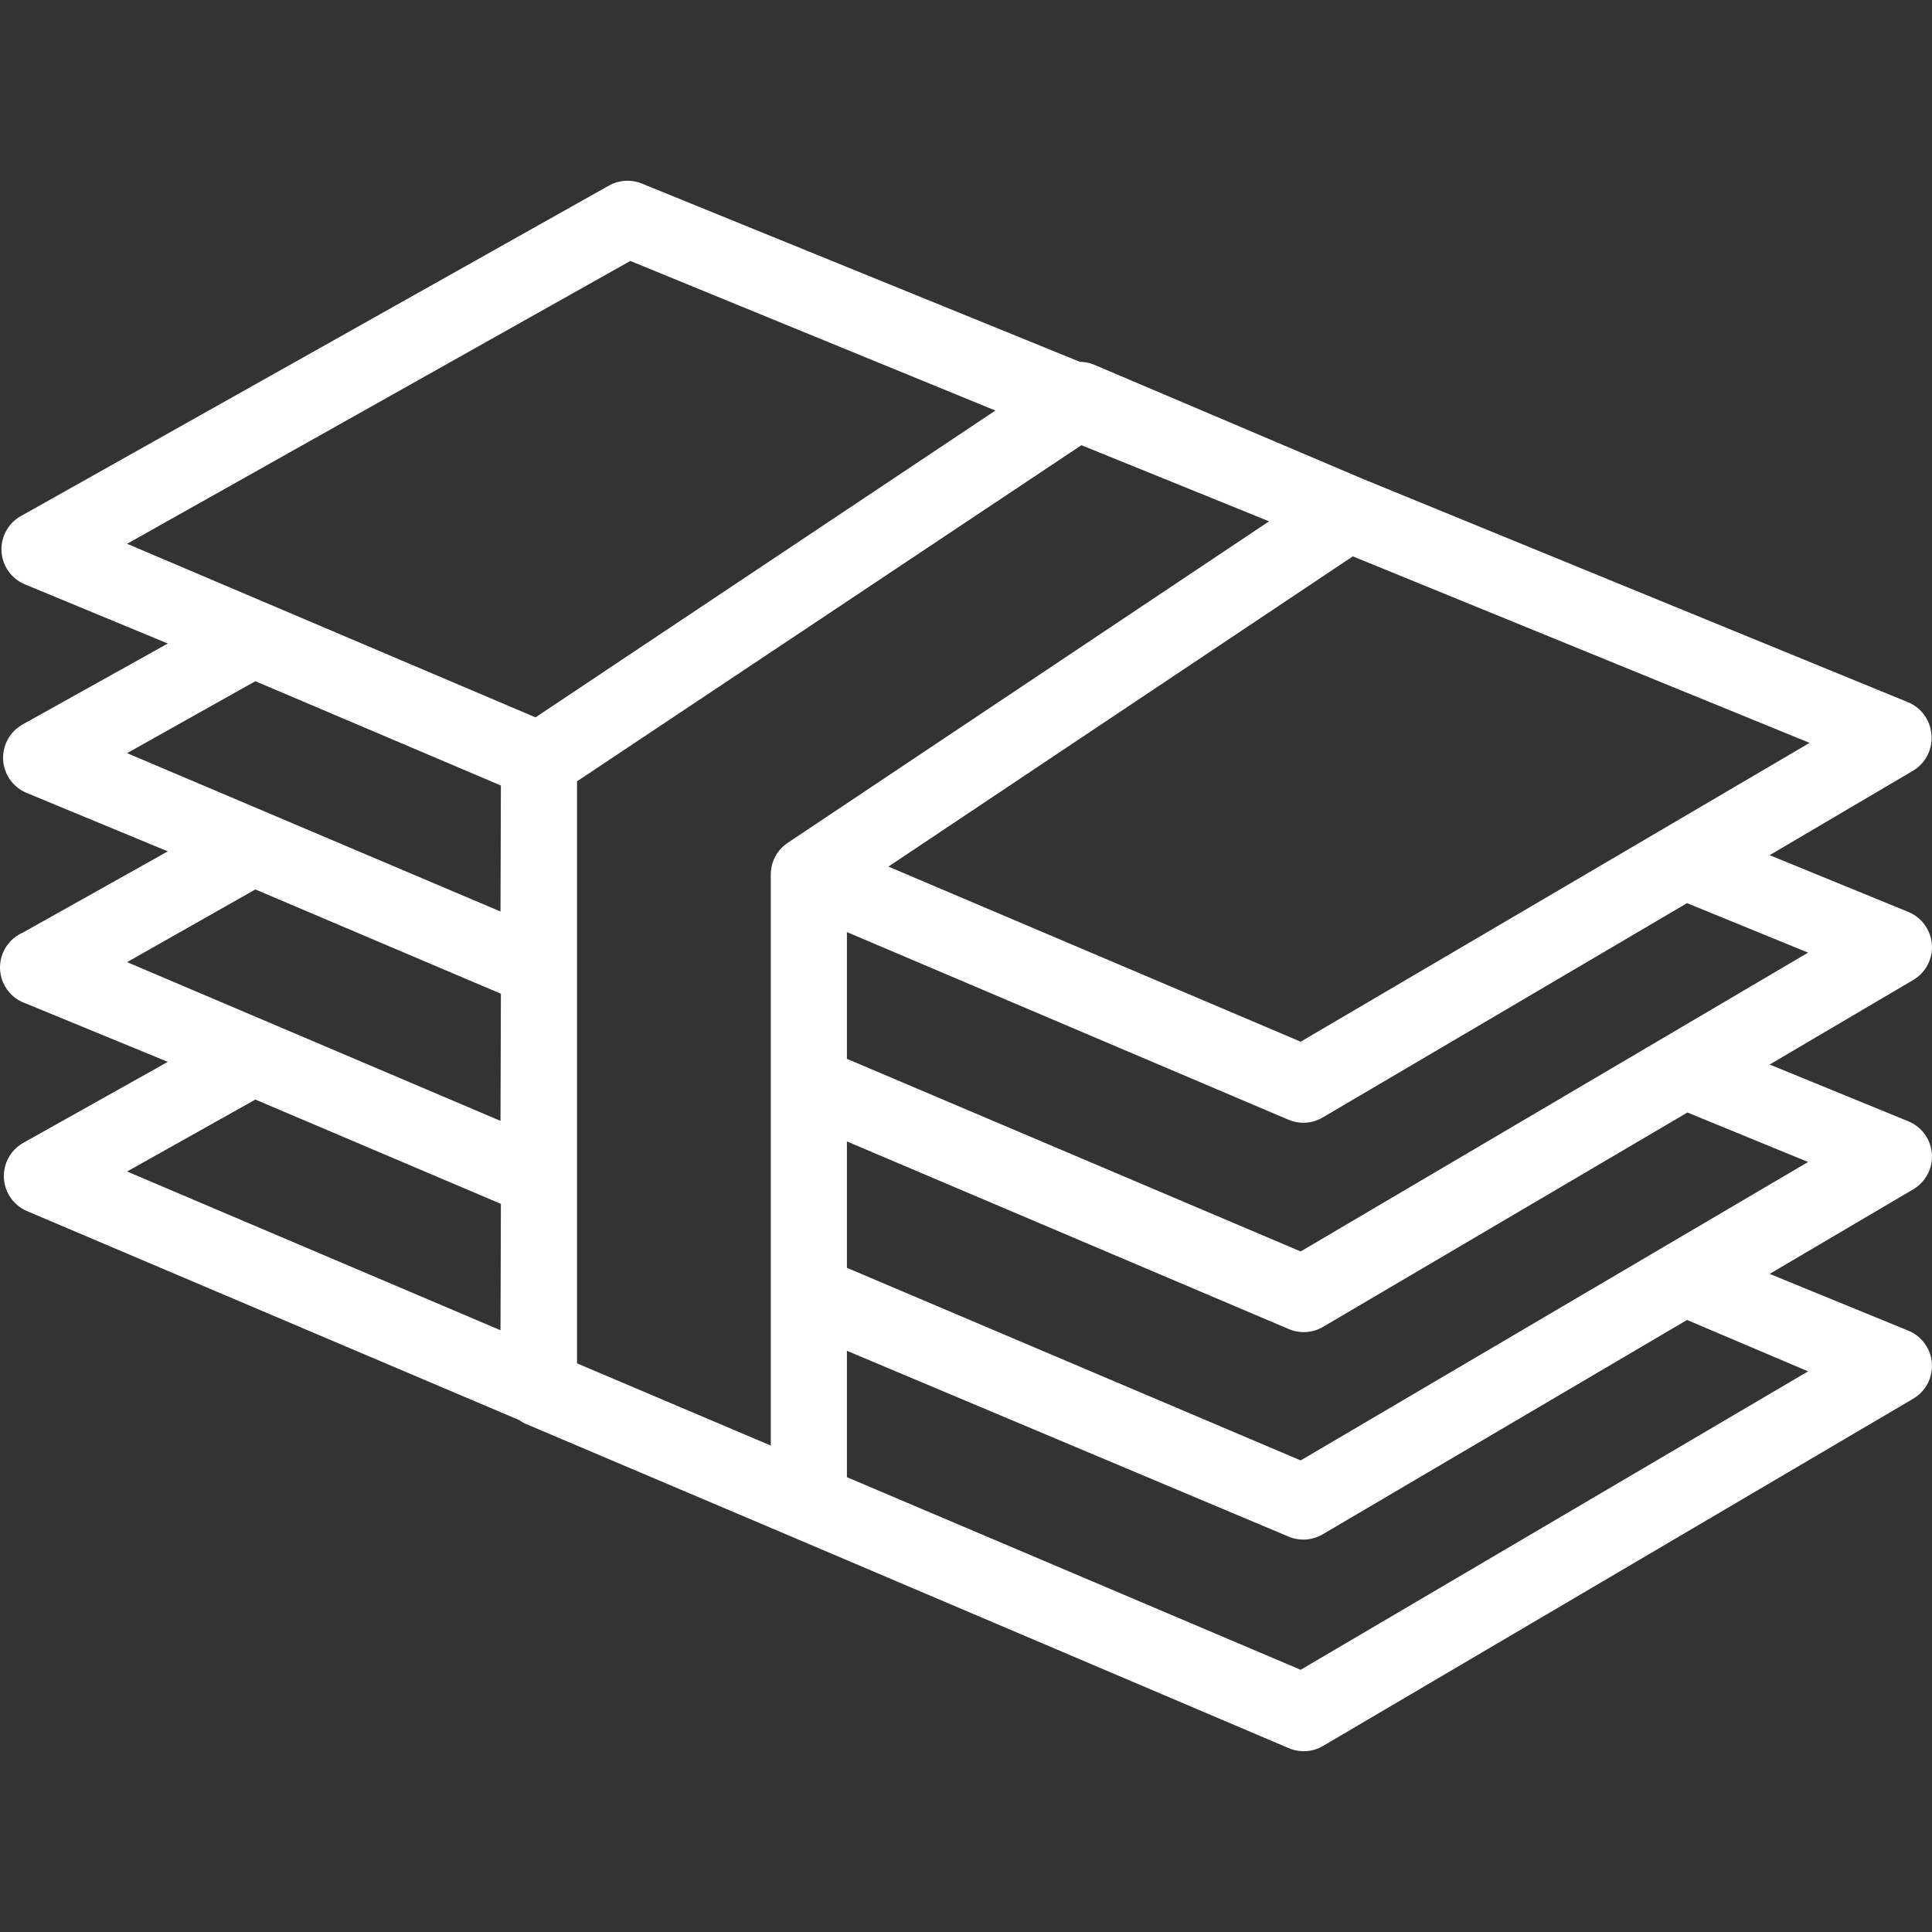 <?xml version="1.0"?>
<svg xmlns="http://www.w3.org/2000/svg" xmlns:xlink="http://www.w3.org/1999/xlink" version="1.1" id="Capa_1" x="0px" y="0px" viewBox="0 0 406.026 406.026" style="enable-background:new 0 0 406.026 406.026;" xml:space="preserve" width="512px" height="512px"><rect x="0" y="0" width="406.026" height="406.026" fill="#333333" stroke="none"/><g><g>
	<g>
		<path d="M404.929,239.015c-0.893-1.525-2.265-2.712-3.903-3.375l-29.12-11.92l30.16-17.76c3.813-2.232,5.095-7.132,2.863-10.945    c-0.893-1.525-2.265-2.712-3.903-3.375l-29.12-11.92l30.16-17.76c2.634-1.585,4.127-4.539,3.84-7.6    c-0.231-3.023-2.152-5.657-4.96-6.8l-114.64-46.96l-56.48-24c-0.917-0.363-1.894-0.552-2.88-0.56l-92-37.44    c-2.259-0.938-4.823-0.79-6.96,0.4l-123.28,69.28c-3.946,1.987-5.534,6.797-3.547,10.743c0.906,1.8,2.459,3.192,4.347,3.897    l29.76,12.32l-30.56,17.04c-3.845,2.176-5.198,7.058-3.022,10.903c0.865,1.528,2.207,2.728,3.822,3.417l29.76,12.32l-30.4,17.04    c-4.065,1.732-5.955,6.432-4.223,10.496c0.903,2.119,2.675,3.745,4.863,4.464l29.76,12.24l-30.4,17.04    c-3.845,2.176-5.198,7.058-3.022,10.903c0.865,1.528,2.207,2.728,3.822,3.417l103.44,43.92c0.378,0.275,0.78,0.516,1.2,0.72    l56.56,24l104,44.24c2.34,0.993,5.013,0.815,7.2-0.48l124-72.96c3.813-2.232,5.095-7.132,2.863-10.945    c-0.893-1.525-2.265-2.712-3.903-3.375l-29.12-11.92l30.16-17.76C405.879,247.729,407.16,242.828,404.929,239.015z     M379.986,200.201l-106.64,62.8l-95.36-40.48v-26.64l92.8,39.44c0.987,0.42,2.048,0.638,3.12,0.64c1.436,0,2.845-0.387,4.08-1.12    l76.56-45.04L379.986,200.201z M380.306,156.121l-106.96,62.8l-86.64-36.8l97.6-65.2L380.306,156.121z M105.186,279.561    l-78.48-33.36l26.96-15.12l51.6,21.92L105.186,279.561z M105.186,235.561l-78.48-33.36l26.96-15.28l51.6,21.92L105.186,235.561z     M105.186,191.561l-78.48-33.28l26.96-15.12l51.6,21.92L105.186,191.561z M26.706,114.281l105.76-59.44l76.72,31.44l-96.64,64.48    L26.706,114.281z M165.506,177.161c-2.205,1.49-3.524,3.979-3.52,6.64v120l-40.72-17.28v-122.32l106-70.64l39.44,16    L165.506,177.161z M379.986,288.201l-106.64,62.72l-95.36-40.48v-26.56l92.8,39.04c2.34,0.993,5.013,0.815,7.2-0.48l76.56-45.04    L379.986,288.201z M273.346,306.921l-95.36-40.48v-26.56l92.88,39.44c2.34,0.993,5.013,0.815,7.2-0.48l76.56-45.04l25.36,10.4    L273.346,306.921z" data-original="#000000" class="active-path" data-old_color="#000000" fill="#FFFFFF"/>
	</g>
</g></g> </svg>
